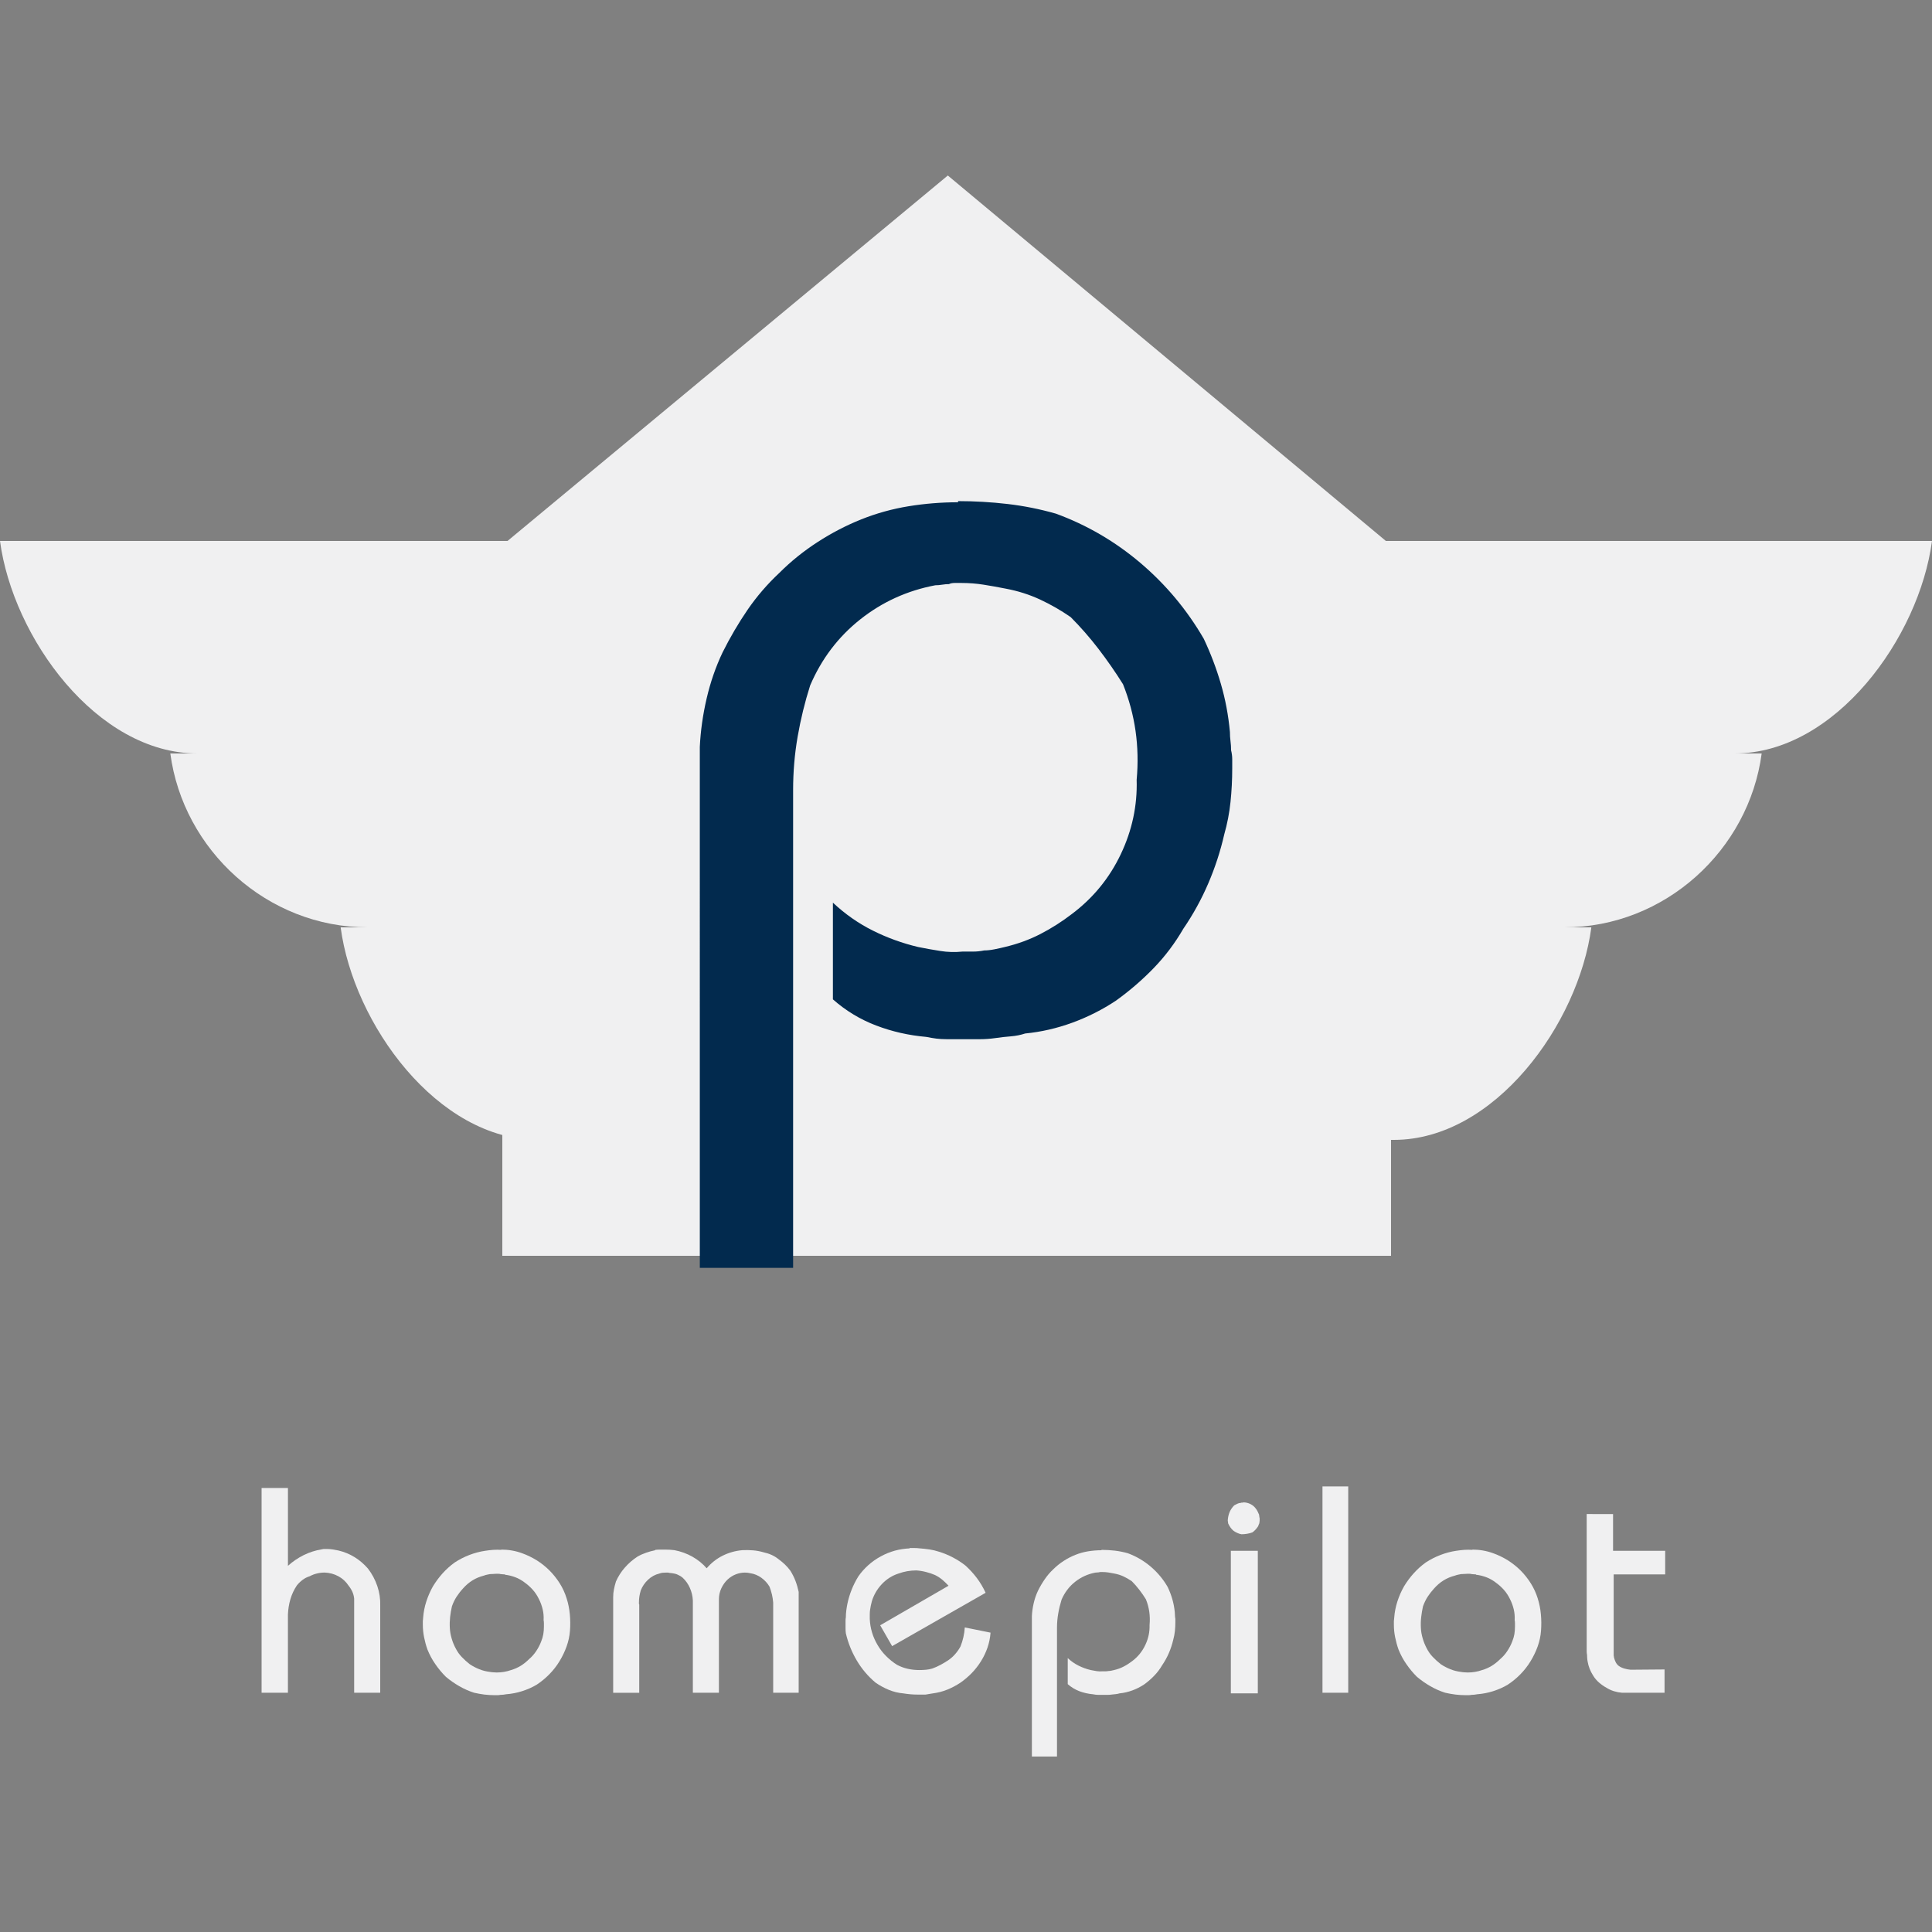<?xml version="1.0" encoding="iso-8859-1"?>
<!-- Generator: Adobe Illustrator 19.1.0, SVG Export Plug-In . SVG Version: 6.00 Build 0)  -->
<svg version="1.1" id="Layer_1" xmlns="http://www.w3.org/2000/svg" xmlns:xlink="http://www.w3.org/1999/xlink" x="0px" y="0px"
	 viewBox="0 0 100 100" style="enable-background:new 0 0 100 100;" xml:space="preserve">
<rect x="0" y="0" width="100" height="100" fill="#808080" stroke="none"/>
<g>
	<g>
		<g>
			<polygon style="fill:#F0F0F1;" points="72,65 26,65 26,28.223 49.059,9.084 72,28.223 			"/>
		</g>
		<path style="fill-rule:evenodd;clip-rule:evenodd;fill:#F0F0F1;" d="M52,59h20.146c5.214,0,9.558-6,10.222-11H52V59z"/>
		<path style="fill-rule:evenodd;clip-rule:evenodd;fill:#F0F0F1;" d="M52,39h37.779c5.214,0,9.557-6,10.221-11H52V39z"/>
		<path style="fill-rule:evenodd;clip-rule:evenodd;fill:#F0F0F1;" d="M52,48h28.962c5.214,0,9.558-4,10.222-9H52V48z"/>
		<path style="fill-rule:evenodd;clip-rule:evenodd;fill:#F0F0F1;" d="M46,59H27.854c-5.214,0-9.558-6-10.222-11H46V59z"/>
		<path style="fill-rule:evenodd;clip-rule:evenodd;fill:#F0F0F1;" d="M46,39H10.221C5.008,39,0.665,33,0,28h46V39z"/>
		<path style="fill-rule:evenodd;clip-rule:evenodd;fill:#F0F0F1;" d="M46,48H19.038c-5.214,0-9.558-4-10.222-9H46V48z"/>
		<path style="fill:#022A4E;" d="M49.588,25.938c0.863,0,1.717,0.05,2.561,0.148c0.844,0.098,1.678,0.265,2.503,0.5
			c1.609,0.589,3.071,1.443,4.387,2.561c1.315,1.119,2.404,2.425,3.268,3.916c0.353,0.746,0.648,1.522,0.883,2.326
			c0.236,0.805,0.392,1.64,0.471,2.502c0,0.157,0.009,0.315,0.03,0.471c0.02,0.157,0.03,0.315,0.03,0.471
			c0.039,0.157,0.059,0.315,0.059,0.471c0,0.157,0,0.315,0,0.471c0,0.589-0.03,1.168-0.089,1.736
			c-0.059,0.57-0.167,1.129-0.324,1.678c-0.197,0.864-0.471,1.708-0.825,2.532c-0.353,0.824-0.785,1.61-1.295,2.355
			c-0.432,0.746-0.942,1.423-1.531,2.032c-0.589,0.609-1.236,1.168-1.943,1.678c-0.707,0.471-1.463,0.853-2.268,1.148
			c-0.805,0.294-1.619,0.48-2.443,0.56c-0.236,0.078-0.481,0.126-0.736,0.147c-0.256,0.02-0.521,0.049-0.795,0.089
			c-0.275,0.039-0.539,0.059-0.794,0.059c-0.256,0-0.501,0-0.736,0c-0.157,0-0.324,0-0.501,0c-0.176,0-0.344,0-0.5,0
			c-0.197,0-0.374-0.011-0.53-0.03c-0.157-0.02-0.334-0.05-0.53-0.089c-0.903-0.079-1.767-0.275-2.591-0.589
			c-0.825-0.314-1.571-0.766-2.238-1.354v-5.005c0.628,0.589,1.315,1.07,2.061,1.443c0.745,0.373,1.531,0.658,2.355,0.853
			c0.392,0.079,0.775,0.148,1.149,0.206c0.372,0.059,0.755,0.07,1.148,0.03c0.196,0,0.383,0,0.56,0c0.176,0,0.362-0.019,0.559-0.059
			c0.157,0,0.333-0.019,0.53-0.058c0.197-0.039,0.373-0.079,0.53-0.118c0.667-0.157,1.285-0.383,1.854-0.677
			c0.569-0.294,1.109-0.638,1.62-1.031c1.098-0.824,1.943-1.854,2.532-3.092c0.589-1.236,0.863-2.522,0.824-3.856
			c0.079-0.863,0.059-1.708-0.058-2.532c-0.118-0.824-0.334-1.628-0.648-2.414c-0.393-0.628-0.816-1.237-1.267-1.826
			c-0.452-0.589-0.933-1.138-1.442-1.649c-0.511-0.353-1.041-0.657-1.59-0.912c-0.55-0.255-1.139-0.442-1.766-0.56
			c-0.393-0.078-0.776-0.147-1.149-0.206c-0.374-0.059-0.756-0.089-1.148-0.089c-0.118,0-0.236,0-0.353,0
			c-0.118,0-0.216,0.02-0.294,0.059c-0.118,0-0.236,0.011-0.353,0.03c-0.118,0.02-0.236,0.03-0.353,0.03
			c-1.453,0.275-2.749,0.864-3.887,1.767c-1.139,0.903-2.002,2.041-2.591,3.415c-0.275,0.863-0.491,1.747-0.648,2.65
			c-0.157,0.903-0.235,1.825-0.235,2.767v24.731h-4.829V38.657c0.039-0.825,0.157-1.658,0.353-2.503
			c0.196-0.844,0.471-1.638,0.825-2.384c0.392-0.785,0.824-1.521,1.295-2.209c0.471-0.686,1.02-1.325,1.649-1.913
			c0.589-0.589,1.245-1.119,1.973-1.59c0.726-0.471,1.481-0.863,2.267-1.178c0.785-0.313,1.599-0.539,2.444-0.677
			c0.844-0.137,1.697-0.206,2.561-0.206V25.938z"/>
	</g>
	<g>
		<path style="fill:#F0F0F1;" d="M14.904,77.018v4.029c0.244-0.221,0.516-0.406,0.817-0.556c0.301-0.147,0.616-0.248,0.944-0.3
			c0.041-0.011,0.082-0.016,0.119-0.016s0.076,0,0.119,0c0.106,0,0.209,0.007,0.309,0.023s0.204,0.034,0.309,0.056
			c0.307,0.074,0.587,0.191,0.841,0.349c0.255,0.158,0.481,0.354,0.683,0.586c0.211,0.275,0.373,0.577,0.484,0.905
			c0.112,0.329,0.161,0.662,0.151,1v4.522h-1.349v-4.871c-0.011-0.117-0.04-0.23-0.087-0.342c-0.048-0.11-0.114-0.219-0.199-0.326
			c-0.138-0.21-0.315-0.374-0.532-0.491c-0.217-0.117-0.451-0.18-0.706-0.191c-0.138,0-0.272,0.016-0.404,0.049
			c-0.133,0.031-0.257,0.079-0.373,0.142c-0.138,0.043-0.262,0.106-0.373,0.191c-0.111,0.085-0.209,0.18-0.293,0.286
			c-0.148,0.221-0.259,0.459-0.334,0.714c-0.074,0.254-0.116,0.518-0.127,0.793v4.045H13.54V77.018H14.904z"/>
		<path style="fill:#F0F0F1;" d="M25.947,80.207c0.18,0,0.362,0.014,0.547,0.047c0.185,0.032,0.362,0.079,0.532,0.142
			c0.264,0.095,0.516,0.218,0.754,0.365c0.238,0.149,0.458,0.324,0.658,0.523c0.201,0.201,0.379,0.424,0.532,0.667
			c0.154,0.243,0.272,0.502,0.357,0.777c0.085,0.264,0.14,0.54,0.167,0.826c0.026,0.286,0.029,0.57,0.007,0.856
			c-0.021,0.275-0.079,0.545-0.174,0.809c-0.094,0.264-0.217,0.518-0.364,0.761c-0.148,0.245-0.323,0.469-0.524,0.674
			c-0.201,0.207-0.423,0.389-0.666,0.549c-0.232,0.137-0.484,0.248-0.754,0.333c-0.269,0.085-0.541,0.137-0.817,0.158
			c-0.053,0.011-0.103,0.018-0.151,0.023c-0.048,0.005-0.098,0.009-0.15,0.009c-0.053,0.011-0.103,0.016-0.151,0.016
			s-0.098,0-0.15,0c-0.181,0-0.357-0.011-0.532-0.032c-0.175-0.022-0.353-0.054-0.532-0.095c-0.264-0.085-0.521-0.198-0.769-0.342
			c-0.249-0.142-0.478-0.304-0.691-0.484c-0.201-0.2-0.383-0.419-0.547-0.658c-0.165-0.237-0.299-0.489-0.405-0.754
			c-0.075-0.21-0.132-0.423-0.174-0.635c-0.042-0.21-0.064-0.428-0.064-0.649c0-0.032,0-0.065,0-0.095c0-0.032,0-0.063,0-0.095
			c0-0.022,0.003-0.049,0.008-0.079c0.005-0.032,0.008-0.065,0.008-0.095c0.021-0.286,0.076-0.567,0.166-0.842
			c0.09-0.275,0.203-0.534,0.341-0.777c0.148-0.243,0.315-0.468,0.5-0.674c0.185-0.205,0.394-0.394,0.627-0.563
			c0.243-0.158,0.497-0.288,0.762-0.389s0.534-0.173,0.809-0.214c0.137-0.022,0.277-0.038,0.42-0.049
			c0.143-0.009,0.283-0.009,0.421,0V80.207z M26.137,81.491c-0.042,0-0.082-0.002-0.119-0.007c-0.037-0.005-0.071-0.009-0.103-0.009
			c-0.042-0.011-0.082-0.016-0.119-0.016s-0.076,0-0.119,0c-0.053,0-0.106,0.004-0.159,0.009c-0.053,0.005-0.105,0.007-0.158,0.007
			c-0.053,0.011-0.106,0.022-0.159,0.032c-0.053,0.011-0.105,0.027-0.158,0.047c-0.211,0.054-0.407,0.135-0.587,0.246
			c-0.18,0.112-0.344,0.252-0.492,0.421c-0.127,0.137-0.237,0.281-0.333,0.428c-0.095,0.147-0.174,0.313-0.238,0.491
			c-0.042,0.182-0.074,0.365-0.095,0.556c-0.021,0.191-0.026,0.381-0.015,0.572c0.01,0.18,0.042,0.36,0.095,0.54
			c0.052,0.18,0.121,0.349,0.206,0.507c0.085,0.169,0.191,0.32,0.317,0.451c0.127,0.133,0.264,0.257,0.413,0.374
			c0.158,0.104,0.325,0.192,0.499,0.261c0.174,0.07,0.352,0.113,0.532,0.135c0.064,0.011,0.127,0.02,0.191,0.023
			c0.064,0.005,0.121,0.009,0.174,0.009c0.127,0,0.254-0.011,0.38-0.032c0.128-0.022,0.249-0.052,0.365-0.095
			c0.18-0.052,0.346-0.126,0.5-0.221c0.153-0.095,0.299-0.212,0.436-0.349c0.138-0.117,0.259-0.254,0.365-0.414
			c0.105-0.158,0.191-0.322,0.254-0.491c0.053-0.128,0.09-0.254,0.112-0.381c0.021-0.126,0.031-0.259,0.031-0.396
			c0-0.054,0-0.11,0-0.167s-0.005-0.113-0.016-0.167c0.011-0.189-0.005-0.374-0.048-0.554c-0.042-0.18-0.105-0.354-0.19-0.523
			c-0.085-0.18-0.191-0.342-0.317-0.484c-0.127-0.144-0.264-0.268-0.413-0.374c-0.148-0.115-0.309-0.209-0.484-0.277
			c-0.174-0.068-0.357-0.113-0.548-0.135V81.491z"/>
		<path style="fill:#F0F0F1;" d="M33.912,80.221c0.085-0.009,0.172-0.014,0.262-0.014c0.09,0,0.172,0,0.246,0
			c0.085,0,0.169,0.002,0.254,0.007s0.164,0.013,0.238,0.023c0.327,0.063,0.634,0.174,0.92,0.333c0.285,0.16,0.534,0.36,0.746,0.604
			c0.233-0.275,0.508-0.493,0.825-0.651c0.317-0.158,0.656-0.254,1.015-0.286c0.191-0.011,0.379-0.007,0.564,0.009
			c0.184,0.014,0.367,0.05,0.547,0.103c0.148,0.032,0.286,0.077,0.413,0.135c0.127,0.058,0.244,0.13,0.349,0.214
			c0.116,0.085,0.228,0.178,0.334,0.277c0.105,0.101,0.201,0.21,0.285,0.326c0.106,0.169,0.193,0.344,0.262,0.523
			c0.069,0.18,0.124,0.371,0.167,0.572v5.22H40.02v-4.664c-0.011-0.138-0.031-0.275-0.063-0.414
			c-0.032-0.137-0.075-0.275-0.127-0.412c-0.106-0.18-0.246-0.333-0.421-0.46c-0.174-0.126-0.368-0.207-0.579-0.237
			c-0.042-0.011-0.085-0.018-0.127-0.023s-0.09-0.009-0.143-0.009c-0.158,0-0.315,0.029-0.468,0.088
			c-0.154,0.058-0.294,0.146-0.421,0.261c-0.138,0.128-0.248,0.281-0.333,0.46c-0.085,0.18-0.127,0.371-0.127,0.572v4.838h-1.349
			V82.84c-0.011-0.223-0.061-0.437-0.151-0.642c-0.09-0.207-0.214-0.383-0.372-0.532c-0.075-0.063-0.159-0.117-0.254-0.158
			c-0.095-0.043-0.191-0.068-0.286-0.079c-0.031,0-0.061-0.004-0.087-0.009s-0.05-0.007-0.071-0.007
			c-0.022-0.011-0.046-0.016-0.072-0.016c-0.026,0-0.056,0-0.087,0c-0.063,0-0.124,0.004-0.183,0.009
			c-0.058,0.005-0.113,0.018-0.166,0.04c-0.222,0.052-0.418,0.158-0.587,0.317c-0.169,0.158-0.296,0.344-0.38,0.556
			c-0.031,0.106-0.056,0.209-0.071,0.309c-0.016,0.101-0.024,0.209-0.024,0.326c0,0.011,0,0.025,0,0.047s0.005,0.038,0.016,0.049
			c0,0.02,0,0.04,0,0.054c0,0.016,0,0.036,0,0.056v4.459h-1.349v-4.95c0-0.139,0.013-0.273,0.04-0.405
			c0.026-0.133,0.061-0.268,0.103-0.405c0.116-0.264,0.27-0.505,0.46-0.721c0.19-0.218,0.406-0.405,0.65-0.565
			c0.147-0.085,0.299-0.153,0.452-0.205c0.153-0.054,0.309-0.095,0.468-0.128V80.221z"/>
		<path style="fill:#F0F0F1;" d="M47.081,80.126c0.085,0,0.169,0,0.255,0c0.085,0,0.169,0.005,0.254,0.016
			c0.169,0.011,0.341,0.031,0.515,0.056c0.174,0.027,0.341,0.067,0.5,0.119c0.243,0.076,0.481,0.173,0.714,0.295
			c0.232,0.121,0.45,0.261,0.65,0.419c0.222,0.201,0.421,0.419,0.595,0.651c0.174,0.232,0.325,0.486,0.451,0.761l-4.838,2.761
			l-0.619-1.079l3.538-2.047c-0.095-0.104-0.199-0.205-0.309-0.3c-0.112-0.095-0.241-0.18-0.389-0.254
			c-0.148-0.065-0.305-0.117-0.469-0.158c-0.164-0.043-0.331-0.07-0.5-0.081c-0.158,0-0.315,0.014-0.468,0.04
			c-0.154,0.027-0.304,0.067-0.452,0.121c-0.328,0.104-0.613,0.284-0.857,0.54c-0.243,0.254-0.417,0.549-0.523,0.889
			c-0.021,0.074-0.04,0.149-0.055,0.228c-0.016,0.081-0.03,0.156-0.04,0.23c-0.01,0.076-0.015,0.151-0.015,0.23s0,0.156,0,0.23
			c0.01,0.243,0.049,0.478,0.119,0.707c0.068,0.227,0.166,0.446,0.293,0.658c0.117,0.201,0.263,0.389,0.437,0.563
			c0.174,0.174,0.362,0.326,0.563,0.451c0.18,0.095,0.367,0.165,0.563,0.207c0.196,0.043,0.394,0.063,0.595,0.063
			c0.116,0,0.23-0.005,0.341-0.016c0.112-0.009,0.219-0.031,0.326-0.063c0.147-0.052,0.29-0.117,0.428-0.191
			c0.138-0.074,0.27-0.153,0.397-0.237c0.138-0.095,0.259-0.203,0.365-0.326c0.105-0.121,0.195-0.25,0.27-0.389
			c0.063-0.158,0.113-0.32,0.15-0.484c0.038-0.164,0.061-0.331,0.072-0.5l1.333,0.27c-0.022,0.275-0.075,0.534-0.159,0.777
			c-0.085,0.245-0.195,0.477-0.333,0.698c-0.138,0.223-0.297,0.426-0.476,0.612c-0.181,0.185-0.376,0.353-0.587,0.5
			c-0.222,0.147-0.452,0.27-0.691,0.365c-0.237,0.095-0.484,0.158-0.737,0.191c-0.064,0.009-0.127,0.02-0.191,0.031
			c-0.063,0.011-0.127,0.022-0.19,0.032c-0.075,0-0.143,0-0.207,0c-0.063,0-0.127,0-0.19,0c-0.128,0-0.255-0.005-0.381-0.016
			c-0.127-0.011-0.254-0.027-0.38-0.047c-0.255-0.022-0.503-0.083-0.746-0.183c-0.244-0.101-0.471-0.225-0.683-0.372
			c-0.391-0.327-0.717-0.712-0.976-1.151s-0.447-0.907-0.563-1.403c-0.011-0.085-0.016-0.167-0.016-0.246s0-0.156,0-0.23
			c0-0.063,0-0.124,0-0.182c0-0.059,0.005-0.113,0.016-0.167c0-0.117,0.008-0.236,0.023-0.356c0.016-0.122,0.034-0.236,0.056-0.342
			c0.053-0.254,0.127-0.5,0.222-0.737c0.095-0.239,0.211-0.469,0.349-0.691c0.148-0.212,0.32-0.405,0.515-0.579
			c0.196-0.174,0.41-0.326,0.643-0.451c0.232-0.128,0.473-0.225,0.722-0.295c0.248-0.068,0.505-0.108,0.769-0.119V80.126z"/>
		<path style="fill:#F0F0F1;" d="M57.014,80.221c0.23,0,0.46,0.014,0.689,0.04c0.228,0.027,0.451,0.072,0.674,0.135
			c0.433,0.16,0.827,0.39,1.182,0.691c0.354,0.302,0.649,0.653,0.88,1.056c0.097,0.201,0.176,0.41,0.239,0.626
			c0.063,0.218,0.106,0.442,0.128,0.674c0,0.043,0.002,0.085,0.007,0.128c0.005,0.041,0.007,0.085,0.007,0.126
			c0.011,0.043,0.016,0.085,0.016,0.128c0,0.041,0,0.085,0,0.126c0,0.16-0.007,0.315-0.023,0.469
			c-0.016,0.153-0.045,0.304-0.086,0.451c-0.054,0.232-0.128,0.46-0.223,0.682c-0.095,0.223-0.212,0.433-0.349,0.635
			c-0.117,0.201-0.254,0.383-0.414,0.547c-0.158,0.165-0.331,0.315-0.522,0.453c-0.191,0.126-0.396,0.23-0.612,0.309
			c-0.218,0.079-0.435,0.13-0.658,0.151c-0.065,0.02-0.13,0.034-0.198,0.04c-0.07,0.005-0.14,0.013-0.216,0.023
			c-0.074,0.011-0.144,0.016-0.212,0.016c-0.07,0-0.137,0-0.2,0c-0.041,0-0.088,0-0.135,0s-0.094,0-0.135,0
			c-0.052,0-0.101-0.004-0.142-0.009c-0.043-0.005-0.09-0.013-0.144-0.023c-0.243-0.022-0.475-0.074-0.698-0.158
			c-0.223-0.085-0.423-0.207-0.603-0.365v-1.349c0.169,0.158,0.354,0.29,0.556,0.389c0.201,0.101,0.412,0.178,0.633,0.23
			c0.108,0.022,0.209,0.04,0.309,0.056c0.101,0.016,0.205,0.018,0.309,0.009c0.054,0,0.104,0,0.151,0
			c0.049,0,0.097-0.005,0.151-0.016c0.043,0,0.09-0.005,0.144-0.016c0.052-0.011,0.101-0.022,0.142-0.032
			c0.18-0.041,0.347-0.103,0.5-0.182s0.299-0.173,0.437-0.279c0.295-0.221,0.522-0.498,0.68-0.833
			c0.16-0.333,0.234-0.678,0.223-1.038c0.022-0.234,0.016-0.46-0.014-0.683c-0.032-0.221-0.09-0.439-0.176-0.649
			c-0.104-0.169-0.219-0.335-0.342-0.493c-0.121-0.158-0.25-0.306-0.389-0.444c-0.137-0.095-0.281-0.176-0.428-0.246
			c-0.147-0.068-0.306-0.119-0.475-0.149c-0.106-0.022-0.209-0.04-0.309-0.056c-0.101-0.016-0.205-0.023-0.309-0.023
			c-0.032,0-0.065,0-0.095,0c-0.032,0-0.059,0.005-0.079,0.014c-0.032,0-0.063,0.004-0.095,0.009s-0.065,0.007-0.095,0.007
			c-0.39,0.074-0.741,0.234-1.049,0.477c-0.306,0.243-0.538,0.55-0.698,0.919c-0.072,0.234-0.131,0.471-0.173,0.714
			c-0.043,0.245-0.065,0.493-0.065,0.746v6.664h-1.3v-7.267c0.01-0.223,0.042-0.448,0.095-0.674
			c0.052-0.228,0.127-0.442,0.222-0.642c0.105-0.212,0.222-0.41,0.35-0.595c0.126-0.185,0.273-0.358,0.442-0.516
			c0.158-0.158,0.336-0.3,0.532-0.428c0.194-0.128,0.399-0.232,0.612-0.317c0.21-0.085,0.43-0.146,0.658-0.183
			c0.227-0.036,0.457-0.056,0.691-0.056V80.221z"/>
		<path style="fill:#F0F0F1;" d="M64.342,77.762c0.138,0,0.266,0.029,0.381,0.088c0.117,0.058,0.212,0.14,0.286,0.245
			c0.032,0.043,0.061,0.09,0.088,0.144c0.025,0.052,0.05,0.106,0.072,0.158c0,0.022,0.002,0.04,0.007,0.056
			c0.004,0.016,0.007,0.034,0.007,0.056c0,0.011,0.004,0.023,0.007,0.04c0.007,0.016,0.009,0.029,0.009,0.04
			c0,0.022,0,0.036,0,0.047c0,0.011,0,0.027,0,0.049c0,0.031-0.002,0.061-0.009,0.086c-0.004,0.027-0.007,0.05-0.007,0.072
			c-0.011,0.022-0.022,0.045-0.032,0.072C65.14,78.939,65.129,78.969,65.12,79c-0.041,0.063-0.088,0.122-0.135,0.174
			c-0.047,0.054-0.104,0.101-0.165,0.144c-0.086,0.031-0.176,0.054-0.27,0.07c-0.097,0.016-0.191,0.025-0.288,0.025
			c-0.072-0.011-0.144-0.032-0.212-0.065c-0.07-0.031-0.137-0.068-0.2-0.112c-0.063-0.052-0.119-0.113-0.167-0.182
			c-0.047-0.068-0.086-0.14-0.119-0.214c0-0.011,0-0.023,0-0.04s0-0.029,0-0.04c-0.011-0.011-0.014-0.023-0.014-0.04
			c0-0.016,0-0.029,0-0.04c0.011-0.149,0.041-0.286,0.094-0.414c0.054-0.126,0.133-0.243,0.239-0.349
			c0.052-0.031,0.108-0.059,0.167-0.086c0.058-0.027,0.112-0.04,0.165-0.04c0.022-0.011,0.043-0.016,0.065-0.016
			c0.02,0,0.041,0,0.061,0V77.762z M65.104,80.27v7.378h-1.396V80.27H65.104z"/>
		<path style="fill:#F0F0F1;" d="M69.784,76.937v10.679h-1.333V76.937H69.784z"/>
		<path style="fill:#F0F0F1;" d="M76.211,80.207c0.18,0,0.362,0.014,0.547,0.047c0.185,0.032,0.362,0.079,0.531,0.142
			c0.266,0.095,0.518,0.218,0.755,0.365c0.237,0.149,0.457,0.324,0.658,0.523c0.201,0.201,0.378,0.424,0.531,0.667
			s0.272,0.502,0.358,0.777c0.083,0.264,0.14,0.54,0.165,0.826c0.027,0.286,0.029,0.57,0.007,0.856
			c-0.02,0.275-0.079,0.545-0.173,0.809c-0.095,0.264-0.218,0.518-0.365,0.761c-0.149,0.245-0.322,0.469-0.523,0.674
			c-0.201,0.207-0.424,0.389-0.667,0.549c-0.232,0.137-0.484,0.248-0.754,0.333c-0.27,0.085-0.541,0.137-0.817,0.158
			c-0.054,0.011-0.104,0.018-0.151,0.023c-0.047,0.005-0.097,0.009-0.151,0.009c-0.052,0.011-0.103,0.016-0.151,0.016
			c-0.047,0-0.097,0-0.149,0c-0.182,0-0.358-0.011-0.531-0.032c-0.176-0.022-0.353-0.054-0.532-0.095
			c-0.266-0.085-0.522-0.198-0.77-0.342c-0.248-0.142-0.478-0.304-0.691-0.484c-0.201-0.2-0.383-0.419-0.547-0.658
			c-0.165-0.237-0.299-0.489-0.405-0.754c-0.074-0.21-0.131-0.423-0.174-0.635c-0.043-0.21-0.065-0.428-0.065-0.649
			c0-0.032,0-0.065,0-0.095c0-0.032,0-0.063,0-0.095c0-0.022,0.004-0.049,0.009-0.079c0.005-0.032,0.009-0.065,0.009-0.095
			c0.02-0.286,0.076-0.567,0.165-0.842c0.09-0.275,0.203-0.534,0.342-0.777c0.147-0.243,0.313-0.468,0.5-0.674
			c0.183-0.205,0.392-0.394,0.626-0.563c0.243-0.158,0.496-0.288,0.763-0.389c0.263-0.101,0.532-0.173,0.809-0.214
			c0.137-0.022,0.277-0.038,0.419-0.049c0.142-0.009,0.282-0.009,0.421,0V80.207z M76.4,81.491c-0.041,0-0.081-0.002-0.119-0.007
			c-0.036-0.005-0.07-0.009-0.103-0.009c-0.041-0.011-0.081-0.016-0.119-0.016s-0.077,0-0.119,0c-0.052,0-0.106,0.004-0.16,0.009
			c-0.052,0.005-0.104,0.007-0.158,0.007c-0.052,0.011-0.104,0.022-0.158,0.032c-0.054,0.011-0.104,0.027-0.158,0.047
			c-0.212,0.054-0.406,0.135-0.586,0.246c-0.18,0.112-0.345,0.252-0.493,0.421c-0.126,0.137-0.237,0.281-0.333,0.428
			s-0.174,0.313-0.239,0.491c-0.041,0.182-0.072,0.365-0.094,0.556s-0.027,0.381-0.016,0.572c0.009,0.18,0.041,0.36,0.095,0.54
			c0.052,0.18,0.122,0.349,0.205,0.507c0.086,0.169,0.191,0.32,0.318,0.451c0.128,0.133,0.264,0.257,0.412,0.374
			c0.158,0.104,0.326,0.192,0.5,0.261c0.174,0.07,0.353,0.113,0.532,0.135c0.063,0.011,0.126,0.02,0.191,0.023
			c0.063,0.005,0.121,0.009,0.173,0.009c0.128,0,0.255-0.011,0.381-0.032c0.128-0.022,0.248-0.052,0.365-0.095
			c0.18-0.052,0.347-0.126,0.5-0.221c0.153-0.095,0.299-0.212,0.437-0.349c0.137-0.117,0.259-0.254,0.363-0.414
			c0.106-0.158,0.191-0.322,0.255-0.491c0.052-0.128,0.09-0.254,0.112-0.381c0.02-0.126,0.031-0.259,0.031-0.396
			c0-0.054,0-0.11,0-0.167s-0.005-0.113-0.016-0.167c0.011-0.189-0.005-0.374-0.047-0.554c-0.043-0.18-0.106-0.354-0.191-0.523
			c-0.086-0.18-0.191-0.342-0.317-0.484c-0.128-0.144-0.266-0.268-0.414-0.374c-0.147-0.115-0.309-0.209-0.484-0.277
			c-0.174-0.068-0.358-0.113-0.549-0.135V81.491z"/>
		<path style="fill:#F0F0F1;" d="M83.492,78.365v1.905h2.698v1.221h-2.666v4.173c0,0.032,0.002,0.056,0.009,0.072
			c0.004,0.016,0.007,0.034,0.007,0.056c0.022,0.085,0.05,0.164,0.086,0.237s0.086,0.137,0.151,0.191
			c0.085,0.063,0.183,0.11,0.293,0.142c0.112,0.032,0.219,0.054,0.326,0.063l1.761-0.014v1.205h-2.205
			c-0.138-0.011-0.275-0.038-0.412-0.079c-0.138-0.043-0.266-0.101-0.381-0.174c-0.137-0.074-0.266-0.164-0.389-0.27
			c-0.122-0.106-0.225-0.227-0.309-0.365c-0.076-0.117-0.135-0.236-0.183-0.356c-0.047-0.122-0.081-0.246-0.103-0.374
			c-0.011-0.063-0.02-0.124-0.023-0.182c-0.005-0.058-0.007-0.113-0.007-0.167c-0.011-0.052-0.018-0.108-0.018-0.165
			c0-0.059,0-0.121,0-0.183v-6.934H83.492z"/>
	</g>
</g>
</svg>
